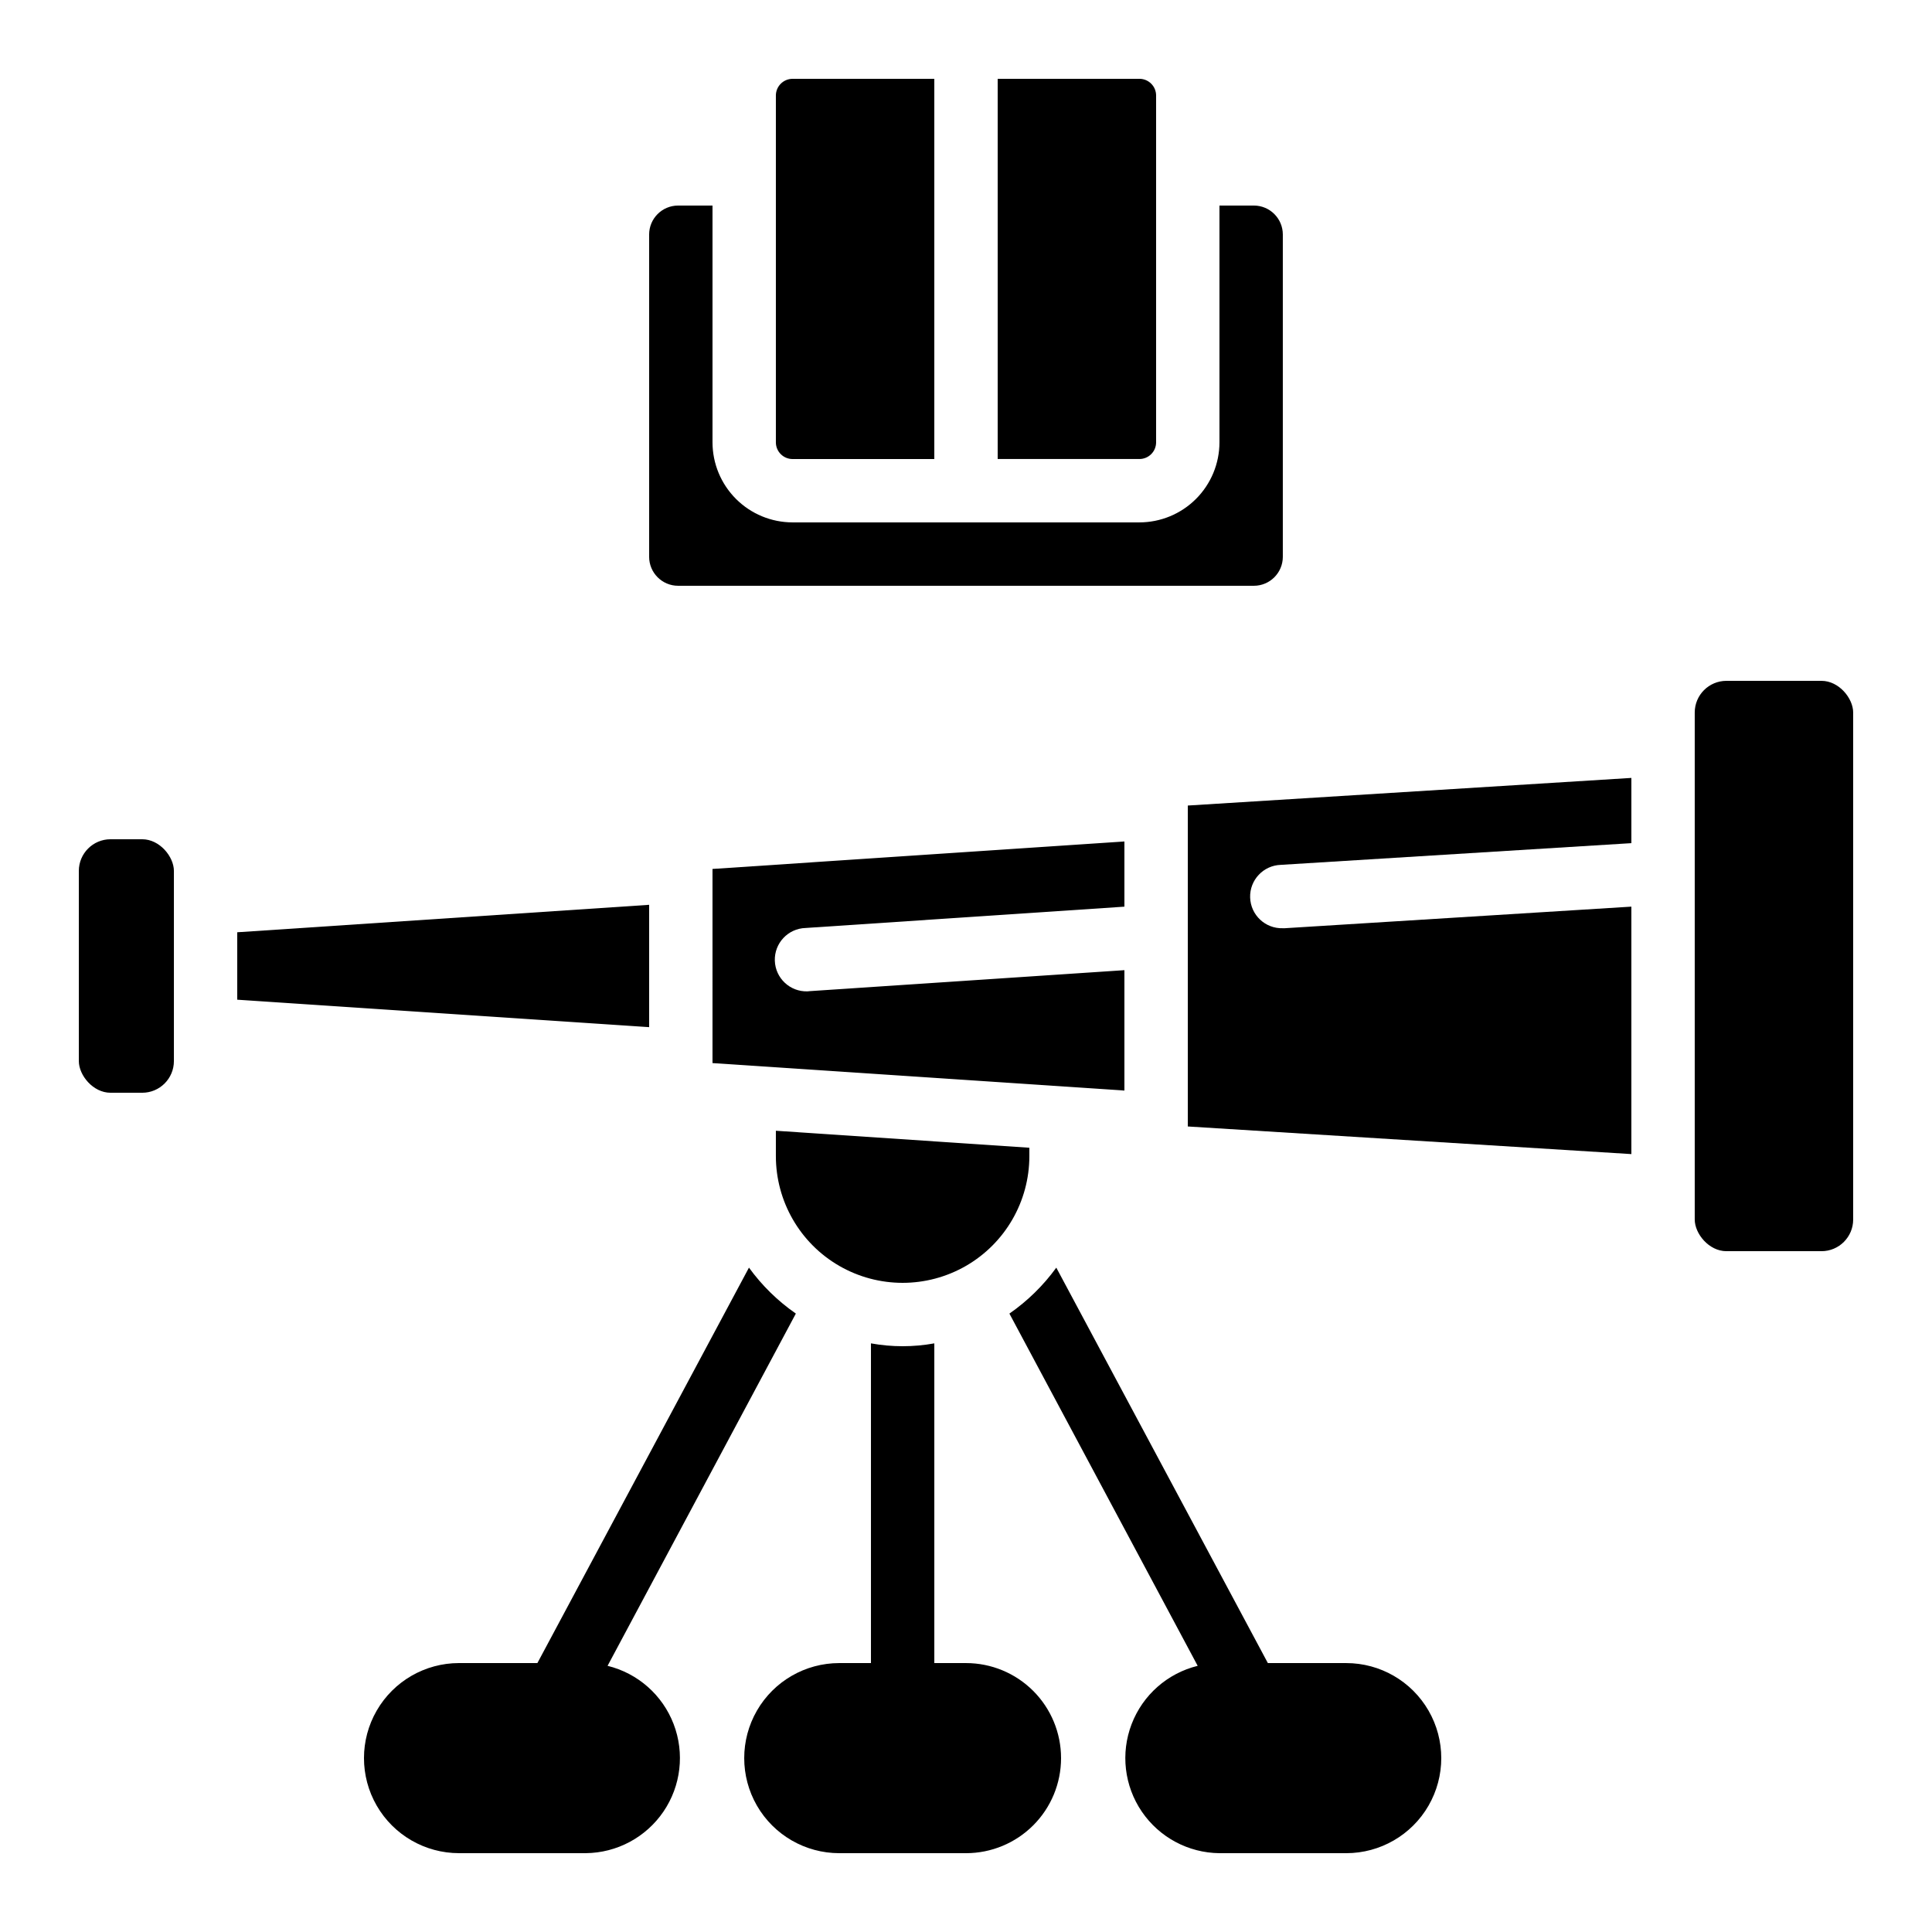 <?xml version="1.0" encoding="UTF-8"?>
<!-- Uploaded to: SVG Repo, www.svgrepo.com, Generator: SVG Repo Mixer Tools -->
<svg fill="#000000" width="800px" height="800px" version="1.1" viewBox="144 144 512 512" xmlns="http://www.w3.org/2000/svg">
 <g>
  <path d="m450.38 261.22v-91.91c0-1.172-0.465-2.301-1.297-3.129-0.828-0.828-1.953-1.297-3.129-1.297h-37.559v100.76h37.559c1.176 0 2.301-0.465 3.129-1.297 0.832-0.828 1.297-1.953 1.297-3.129z"/>
  <path d="m391.6 265.65v-100.76h-37.559c-1.176 0-2.301 0.469-3.129 1.297-0.832 0.828-1.297 1.957-1.297 3.129v91.91c0 1.176 0.465 2.301 1.297 3.129 0.828 0.832 1.953 1.297 3.129 1.297z"/>
  <path d="m467.17 261.22c-0.004 5.629-2.242 11.02-6.223 15-3.977 3.977-9.371 6.215-14.996 6.219h-91.91c-5.625-0.004-11.02-2.242-14.996-6.219-3.981-3.981-6.215-9.371-6.223-15v-62.746h-9.109c-4.246 0-7.684 3.438-7.684 7.68v85.398c0 4.242 3.438 7.684 7.684 7.684h152.57c4.242 0 7.68-3.441 7.68-7.684v-85.398c0-4.242-3.438-7.68-7.68-7.68h-9.113z"/>
  <path d="m601.52 324.43h25.191c4.637 0 8.398 4.637 8.398 8.398v134.35c0 4.637-3.758 8.398-8.398 8.398h-25.191c-4.637 0-8.398-4.637-8.398-8.398v-134.35c0-4.637 3.758-8.398 8.398-8.398z"/>
  <path d="m173.29 366.41h8.398c4.637 0 8.398 4.637 8.398 8.398v50.383c0 4.637-3.758 8.398-8.398 8.398h-8.398c-4.637 0-8.398-4.637-8.398-8.398v-50.383c0-4.637 3.758-8.398 8.398-8.398z"/>
  <path d="m458.78 391.6v50.926l117.55 7.32v-65.578l-91.844 5.719h-0.531c-4.637 0.145-8.512-3.496-8.656-8.137-0.145-4.637 3.5-8.512 8.137-8.656l92.895-5.75v-17.289l-117.55 7.32z"/>
  <path d="m206.87 408.93 109.16 7.277v-32.426l-109.16 7.277z"/>
  <path d="m332.82 425.73 109.16 7.281v-31.906l-83.414 5.559-0.555 0.055c-4.641 0.152-8.52-3.484-8.672-8.121-0.148-4.641 3.488-8.52 8.125-8.672l84.516-5.652v-17.277l-109.16 7.281z"/>
  <path d="m425.19 609.92c0-6.68-2.652-13.086-7.375-17.812-4.727-4.723-11.133-7.375-17.812-7.375h-8.398v-84.727c-5.551 1.008-11.242 1.008-16.793 0v84.727h-8.398c-9 0-17.316 4.801-21.816 12.594-4.496 7.793-4.496 17.395 0 25.191 4.5 7.793 12.816 12.594 21.816 12.594h33.59c6.68 0 13.086-2.652 17.812-7.379 4.723-4.723 7.375-11.129 7.375-17.812z"/>
  <path d="m265.65 584.73c-9 0-17.316 4.801-21.816 12.594s-4.5 17.395 0 25.191c4.5 7.793 12.816 12.594 21.816 12.594h33.59c8.25-0.078 15.938-4.195 20.582-11.016 4.644-6.82 5.652-15.484 2.699-23.188-2.953-7.707-9.492-13.477-17.508-15.445l49.895-93.348c-4.797-3.332-9-7.449-12.426-12.176l-56.066 104.79z"/>
  <path d="m500.76 584.73h-20.766l-56.066-104.79c-3.426 4.727-7.629 8.844-12.426 12.176l49.895 93.348h-0.004c-8.012 1.969-14.551 7.738-17.504 15.445-2.953 7.703-1.945 16.367 2.699 23.188 4.644 6.82 12.332 10.938 20.582 11.016h33.59c9 0 17.312-4.801 21.812-12.594 4.5-7.797 4.5-17.398 0-25.191s-12.812-12.594-21.812-12.594z"/>
  <path d="m416.79 450.38v-2.215l-67.176-4.504v6.719c0 12 6.402 23.09 16.793 29.09 10.395 5.996 23.195 5.996 33.59 0 10.391-6 16.793-17.09 16.793-29.09z"/>
 </g>
</svg>
